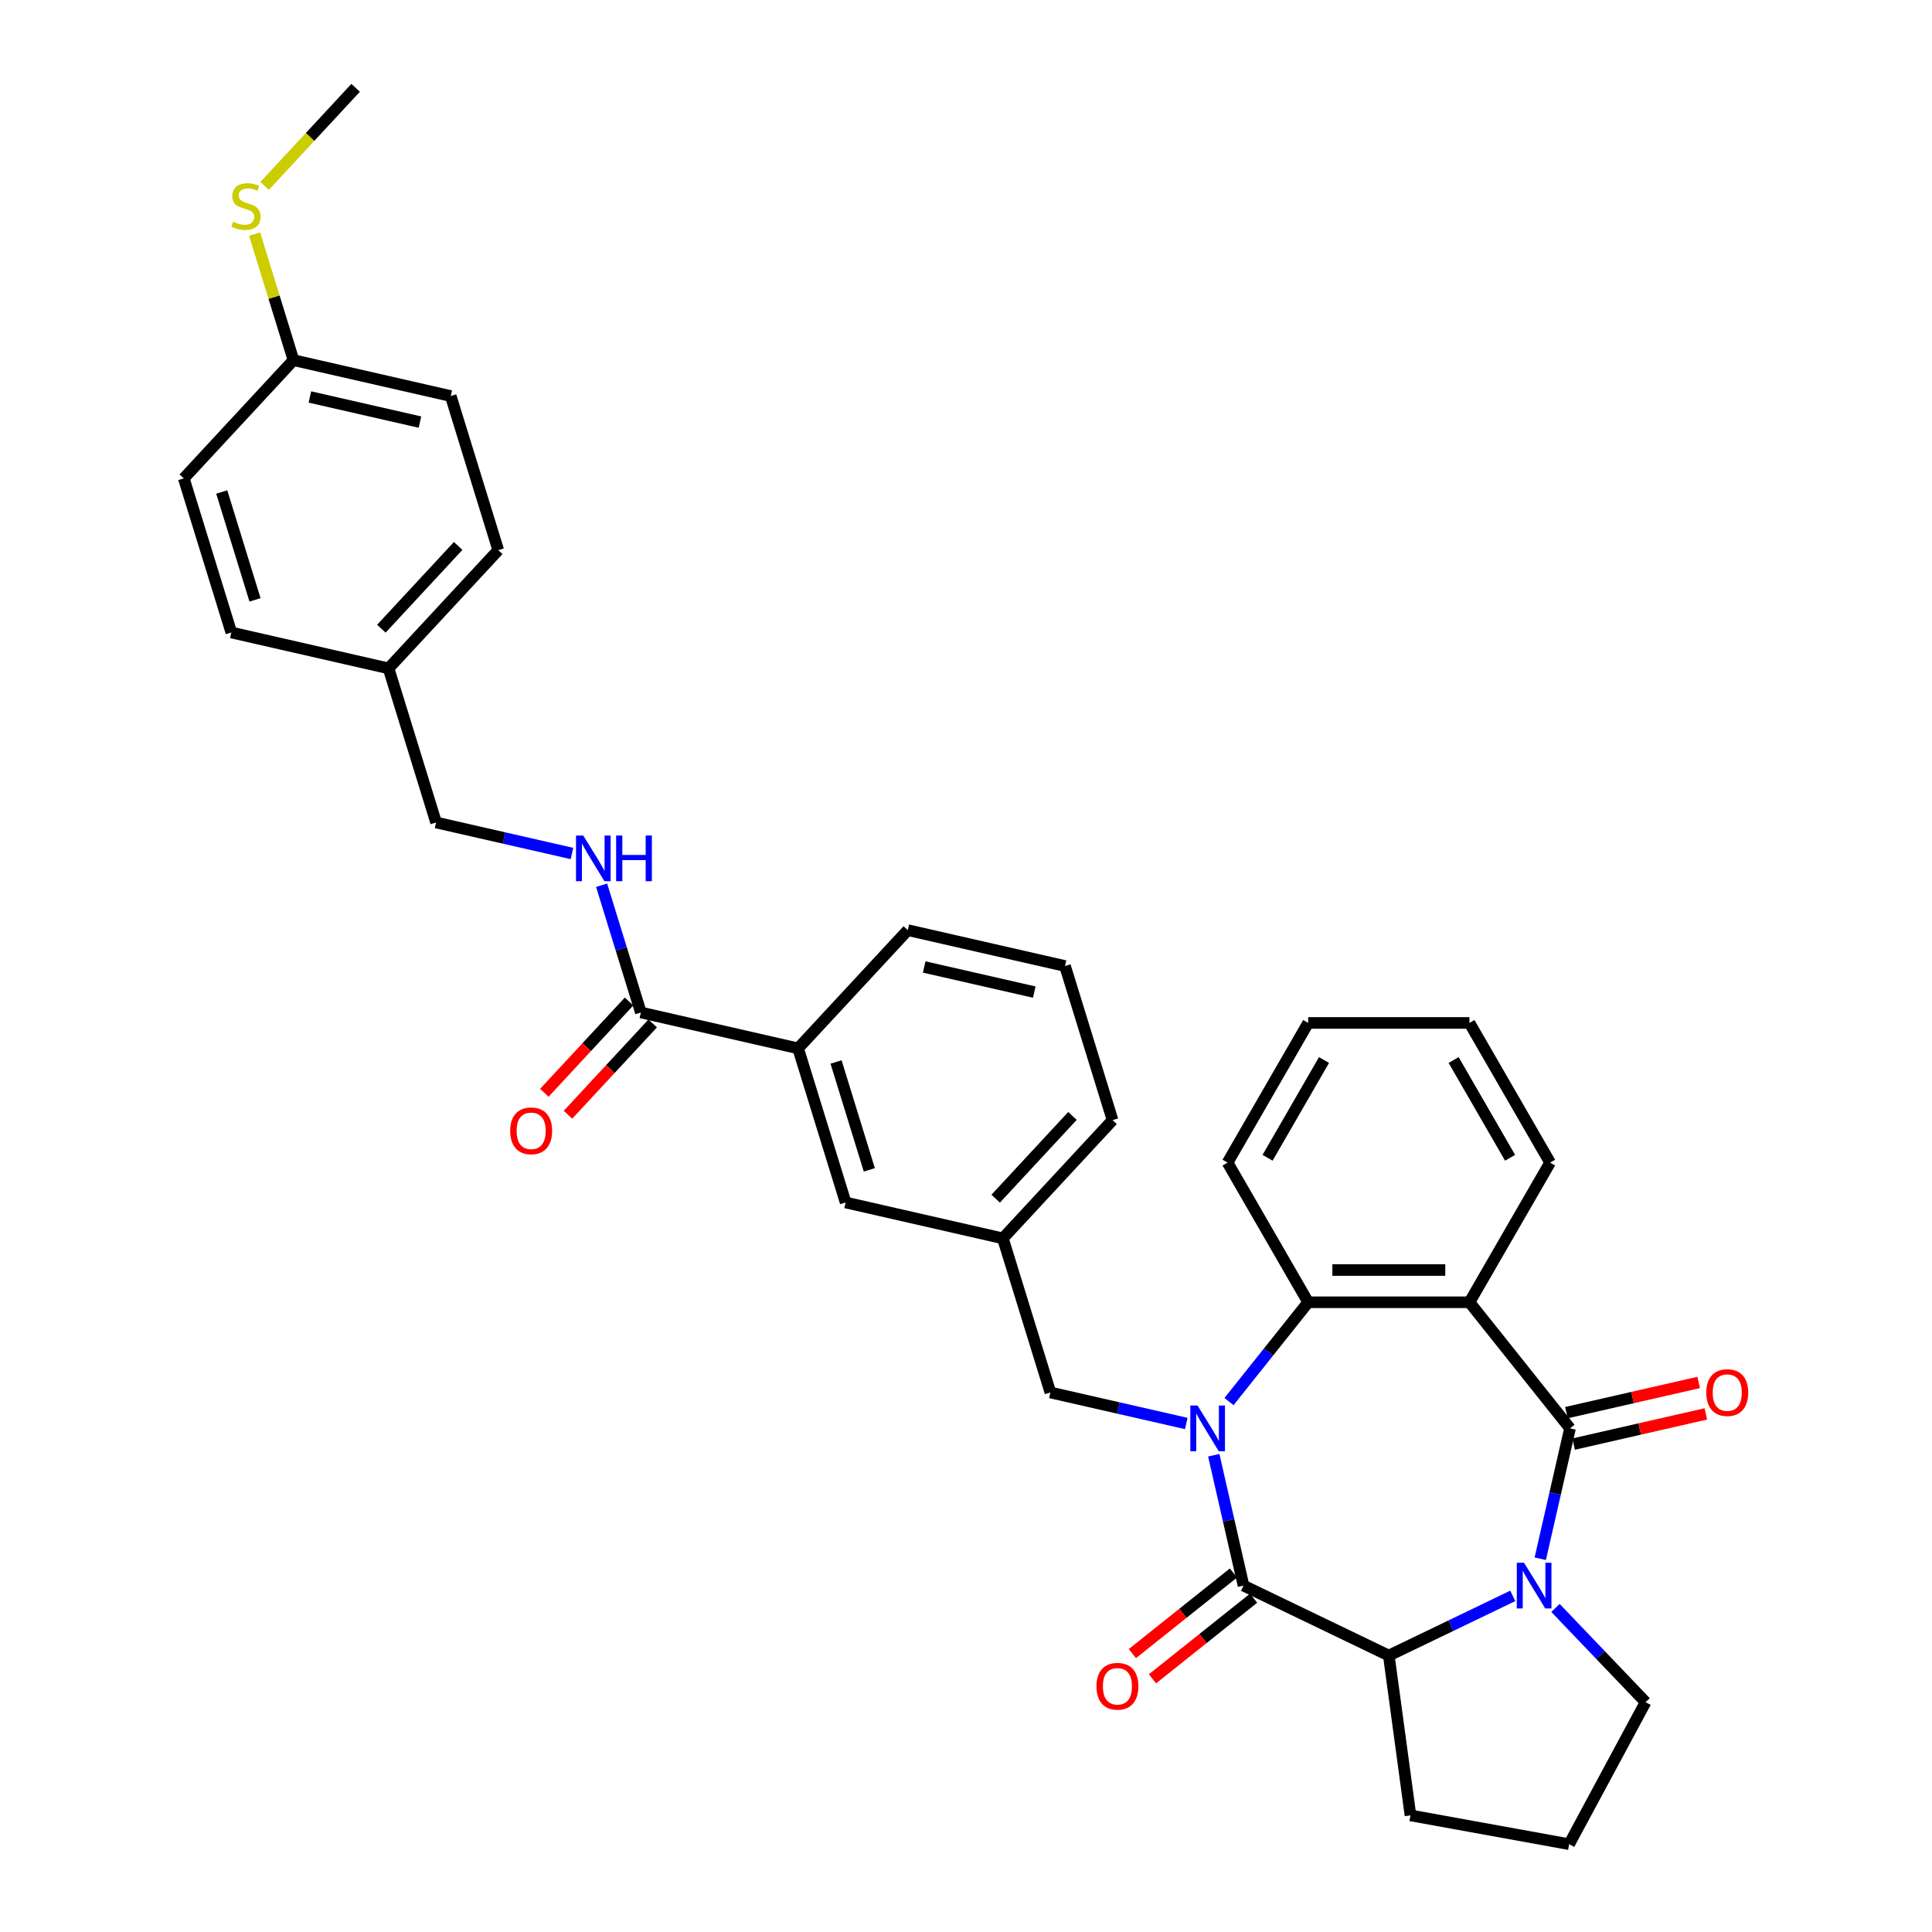 <?xml version='1.0' encoding='iso-8859-1'?>
<svg version='1.1' baseProfile='full'
              xmlns='http://www.w3.org/2000/svg'
                      xmlns:rdkit='http://www.rdkit.org/xml'
                      xmlns:xlink='http://www.w3.org/1999/xlink'
                  xml:space='preserve'
width='1000px' height='1000px' viewBox='0 0 1000 1000'>
<!-- END OF HEADER -->
<rect style='opacity:1.0;fill:#FFFFFF;stroke:none' width='1000' height='1000' x='0' y='0'> </rect>
<path class='bond-1' d='M 628.242,753.225 L 635.943,786.963' style='fill:none;fill-rule:evenodd;stroke:#0000FF;stroke-width:6px;stroke-linecap:butt;stroke-linejoin:miter;stroke-opacity:1' />
<path class='bond-1' d='M 635.943,786.963 L 643.643,820.701' style='fill:none;fill-rule:evenodd;stroke:#000000;stroke-width:6px;stroke-linecap:butt;stroke-linejoin:miter;stroke-opacity:1' />
<path class='bond-4' d='M 636.12,725.459 L 656.617,699.757' style='fill:none;fill-rule:evenodd;stroke:#0000FF;stroke-width:6px;stroke-linecap:butt;stroke-linejoin:miter;stroke-opacity:1' />
<path class='bond-4' d='M 656.617,699.757 L 677.114,674.054' style='fill:none;fill-rule:evenodd;stroke:#000000;stroke-width:6px;stroke-linecap:butt;stroke-linejoin:miter;stroke-opacity:1' />
<path class='bond-7' d='M 614.016,736.795 L 578.85,728.769' style='fill:none;fill-rule:evenodd;stroke:#0000FF;stroke-width:6px;stroke-linecap:butt;stroke-linejoin:miter;stroke-opacity:1' />
<path class='bond-7' d='M 578.85,728.769 L 543.685,720.743' style='fill:none;fill-rule:evenodd;stroke:#000000;stroke-width:6px;stroke-linecap:butt;stroke-linejoin:miter;stroke-opacity:1' />
<path class='bond-0' d='M 812.637,739.318 L 760.59,674.054' style='fill:none;fill-rule:evenodd;stroke:#000000;stroke-width:6px;stroke-linecap:butt;stroke-linejoin:miter;stroke-opacity:1' />
<path class='bond-10' d='M 814.494,747.456 L 848.716,739.645' style='fill:none;fill-rule:evenodd;stroke:#000000;stroke-width:6px;stroke-linecap:butt;stroke-linejoin:miter;stroke-opacity:1' />
<path class='bond-10' d='M 848.716,739.645 L 882.938,731.834' style='fill:none;fill-rule:evenodd;stroke:#FF0000;stroke-width:6px;stroke-linecap:butt;stroke-linejoin:miter;stroke-opacity:1' />
<path class='bond-10' d='M 810.779,731.18 L 845.001,723.369' style='fill:none;fill-rule:evenodd;stroke:#000000;stroke-width:6px;stroke-linecap:butt;stroke-linejoin:miter;stroke-opacity:1' />
<path class='bond-10' d='M 845.001,723.369 L 879.223,715.558' style='fill:none;fill-rule:evenodd;stroke:#FF0000;stroke-width:6px;stroke-linecap:butt;stroke-linejoin:miter;stroke-opacity:1' />
<path class='bond-34' d='M 812.637,739.318 L 804.936,773.056' style='fill:none;fill-rule:evenodd;stroke:#000000;stroke-width:6px;stroke-linecap:butt;stroke-linejoin:miter;stroke-opacity:1' />
<path class='bond-34' d='M 804.936,773.056 L 797.236,806.794' style='fill:none;fill-rule:evenodd;stroke:#0000FF;stroke-width:6px;stroke-linecap:butt;stroke-linejoin:miter;stroke-opacity:1' />
<path class='bond-5' d='M 643.643,820.701 L 718.852,856.92' style='fill:none;fill-rule:evenodd;stroke:#000000;stroke-width:6px;stroke-linecap:butt;stroke-linejoin:miter;stroke-opacity:1' />
<path class='bond-11' d='M 638.439,814.175 L 612.276,835.039' style='fill:none;fill-rule:evenodd;stroke:#000000;stroke-width:6px;stroke-linecap:butt;stroke-linejoin:miter;stroke-opacity:1' />
<path class='bond-11' d='M 612.276,835.039 L 586.113,855.903' style='fill:none;fill-rule:evenodd;stroke:#FF0000;stroke-width:6px;stroke-linecap:butt;stroke-linejoin:miter;stroke-opacity:1' />
<path class='bond-11' d='M 648.848,827.227 L 622.685,848.091' style='fill:none;fill-rule:evenodd;stroke:#000000;stroke-width:6px;stroke-linecap:butt;stroke-linejoin:miter;stroke-opacity:1' />
<path class='bond-11' d='M 622.685,848.091 L 596.523,868.955' style='fill:none;fill-rule:evenodd;stroke:#FF0000;stroke-width:6px;stroke-linecap:butt;stroke-linejoin:miter;stroke-opacity:1' />
<path class='bond-2' d='M 783.009,826.024 L 750.931,841.472' style='fill:none;fill-rule:evenodd;stroke:#0000FF;stroke-width:6px;stroke-linecap:butt;stroke-linejoin:miter;stroke-opacity:1' />
<path class='bond-2' d='M 750.931,841.472 L 718.852,856.92' style='fill:none;fill-rule:evenodd;stroke:#000000;stroke-width:6px;stroke-linecap:butt;stroke-linejoin:miter;stroke-opacity:1' />
<path class='bond-15' d='M 805.114,832.261 L 828.431,856.649' style='fill:none;fill-rule:evenodd;stroke:#0000FF;stroke-width:6px;stroke-linecap:butt;stroke-linejoin:miter;stroke-opacity:1' />
<path class='bond-15' d='M 828.431,856.649 L 851.749,881.037' style='fill:none;fill-rule:evenodd;stroke:#000000;stroke-width:6px;stroke-linecap:butt;stroke-linejoin:miter;stroke-opacity:1' />
<path class='bond-3' d='M 760.59,674.054 L 677.114,674.054' style='fill:none;fill-rule:evenodd;stroke:#000000;stroke-width:6px;stroke-linecap:butt;stroke-linejoin:miter;stroke-opacity:1' />
<path class='bond-3' d='M 748.069,657.359 L 689.636,657.359' style='fill:none;fill-rule:evenodd;stroke:#000000;stroke-width:6px;stroke-linecap:butt;stroke-linejoin:miter;stroke-opacity:1' />
<path class='bond-17' d='M 760.59,674.054 L 802.328,601.762' style='fill:none;fill-rule:evenodd;stroke:#000000;stroke-width:6px;stroke-linecap:butt;stroke-linejoin:miter;stroke-opacity:1' />
<path class='bond-22' d='M 677.114,674.054 L 635.376,601.762' style='fill:none;fill-rule:evenodd;stroke:#000000;stroke-width:6px;stroke-linecap:butt;stroke-linejoin:miter;stroke-opacity:1' />
<path class='bond-21' d='M 718.852,856.92 L 730.058,939.64' style='fill:none;fill-rule:evenodd;stroke:#000000;stroke-width:6px;stroke-linecap:butt;stroke-linejoin:miter;stroke-opacity:1' />
<path class='bond-6' d='M 331.709,524.058 L 413.092,542.633' style='fill:none;fill-rule:evenodd;stroke:#000000;stroke-width:6px;stroke-linecap:butt;stroke-linejoin:miter;stroke-opacity:1' />
<path class='bond-8' d='M 331.709,524.058 L 321.552,491.128' style='fill:none;fill-rule:evenodd;stroke:#000000;stroke-width:6px;stroke-linecap:butt;stroke-linejoin:miter;stroke-opacity:1' />
<path class='bond-8' d='M 321.552,491.128 L 311.394,458.198' style='fill:none;fill-rule:evenodd;stroke:#0000FF;stroke-width:6px;stroke-linecap:butt;stroke-linejoin:miter;stroke-opacity:1' />
<path class='bond-13' d='M 325.59,518.38 L 303.67,542.004' style='fill:none;fill-rule:evenodd;stroke:#000000;stroke-width:6px;stroke-linecap:butt;stroke-linejoin:miter;stroke-opacity:1' />
<path class='bond-13' d='M 303.67,542.004 L 281.751,565.628' style='fill:none;fill-rule:evenodd;stroke:#FF0000;stroke-width:6px;stroke-linecap:butt;stroke-linejoin:miter;stroke-opacity:1' />
<path class='bond-13' d='M 337.829,529.736 L 315.909,553.36' style='fill:none;fill-rule:evenodd;stroke:#000000;stroke-width:6px;stroke-linecap:butt;stroke-linejoin:miter;stroke-opacity:1' />
<path class='bond-13' d='M 315.909,553.36 L 293.989,576.983' style='fill:none;fill-rule:evenodd;stroke:#FF0000;stroke-width:6px;stroke-linecap:butt;stroke-linejoin:miter;stroke-opacity:1' />
<path class='bond-14' d='M 543.685,720.743 L 519.08,640.976' style='fill:none;fill-rule:evenodd;stroke:#000000;stroke-width:6px;stroke-linecap:butt;stroke-linejoin:miter;stroke-opacity:1' />
<path class='bond-16' d='M 296.052,441.768 L 260.887,433.742' style='fill:none;fill-rule:evenodd;stroke:#0000FF;stroke-width:6px;stroke-linecap:butt;stroke-linejoin:miter;stroke-opacity:1' />
<path class='bond-16' d='M 260.887,433.742 L 225.721,425.716' style='fill:none;fill-rule:evenodd;stroke:#000000;stroke-width:6px;stroke-linecap:butt;stroke-linejoin:miter;stroke-opacity:1' />
<path class='bond-9' d='M 413.092,542.633 L 437.697,622.401' style='fill:none;fill-rule:evenodd;stroke:#000000;stroke-width:6px;stroke-linecap:butt;stroke-linejoin:miter;stroke-opacity:1' />
<path class='bond-9' d='M 432.736,549.677 L 449.96,605.514' style='fill:none;fill-rule:evenodd;stroke:#000000;stroke-width:6px;stroke-linecap:butt;stroke-linejoin:miter;stroke-opacity:1' />
<path class='bond-37' d='M 413.092,542.633 L 469.87,481.441' style='fill:none;fill-rule:evenodd;stroke:#000000;stroke-width:6px;stroke-linecap:butt;stroke-linejoin:miter;stroke-opacity:1' />
<path class='bond-12' d='M 437.697,622.401 L 519.08,640.976' style='fill:none;fill-rule:evenodd;stroke:#000000;stroke-width:6px;stroke-linecap:butt;stroke-linejoin:miter;stroke-opacity:1' />
<path class='bond-30' d='M 519.08,640.976 L 575.858,579.784' style='fill:none;fill-rule:evenodd;stroke:#000000;stroke-width:6px;stroke-linecap:butt;stroke-linejoin:miter;stroke-opacity:1' />
<path class='bond-30' d='M 515.358,620.441 L 555.103,577.607' style='fill:none;fill-rule:evenodd;stroke:#000000;stroke-width:6px;stroke-linecap:butt;stroke-linejoin:miter;stroke-opacity:1' />
<path class='bond-36' d='M 851.749,881.037 L 812.192,954.545' style='fill:none;fill-rule:evenodd;stroke:#000000;stroke-width:6px;stroke-linecap:butt;stroke-linejoin:miter;stroke-opacity:1' />
<path class='bond-19' d='M 225.721,425.716 L 201.116,345.948' style='fill:none;fill-rule:evenodd;stroke:#000000;stroke-width:6px;stroke-linecap:butt;stroke-linejoin:miter;stroke-opacity:1' />
<path class='bond-35' d='M 802.328,601.762 L 760.59,529.47' style='fill:none;fill-rule:evenodd;stroke:#000000;stroke-width:6px;stroke-linecap:butt;stroke-linejoin:miter;stroke-opacity:1' />
<path class='bond-35' d='M 781.609,599.266 L 752.393,548.661' style='fill:none;fill-rule:evenodd;stroke:#000000;stroke-width:6px;stroke-linecap:butt;stroke-linejoin:miter;stroke-opacity:1' />
<path class='bond-18' d='M 151.907,186.414 L 233.29,204.989' style='fill:none;fill-rule:evenodd;stroke:#000000;stroke-width:6px;stroke-linecap:butt;stroke-linejoin:miter;stroke-opacity:1' />
<path class='bond-18' d='M 160.399,205.477 L 217.367,218.479' style='fill:none;fill-rule:evenodd;stroke:#000000;stroke-width:6px;stroke-linecap:butt;stroke-linejoin:miter;stroke-opacity:1' />
<path class='bond-20' d='M 151.907,186.414 L 141.842,153.784' style='fill:none;fill-rule:evenodd;stroke:#000000;stroke-width:6px;stroke-linecap:butt;stroke-linejoin:miter;stroke-opacity:1' />
<path class='bond-20' d='M 141.842,153.784 L 131.777,121.155' style='fill:none;fill-rule:evenodd;stroke:#CCCC00;stroke-width:6px;stroke-linecap:butt;stroke-linejoin:miter;stroke-opacity:1' />
<path class='bond-38' d='M 151.907,186.414 L 95.129,247.606' style='fill:none;fill-rule:evenodd;stroke:#000000;stroke-width:6px;stroke-linecap:butt;stroke-linejoin:miter;stroke-opacity:1' />
<path class='bond-25' d='M 201.116,345.948 L 119.734,327.373' style='fill:none;fill-rule:evenodd;stroke:#000000;stroke-width:6px;stroke-linecap:butt;stroke-linejoin:miter;stroke-opacity:1' />
<path class='bond-26' d='M 201.116,345.948 L 257.894,284.756' style='fill:none;fill-rule:evenodd;stroke:#000000;stroke-width:6px;stroke-linecap:butt;stroke-linejoin:miter;stroke-opacity:1' />
<path class='bond-26' d='M 197.395,325.414 L 237.139,282.58' style='fill:none;fill-rule:evenodd;stroke:#000000;stroke-width:6px;stroke-linecap:butt;stroke-linejoin:miter;stroke-opacity:1' />
<path class='bond-31' d='M 136.968,96.229 L 160.524,70.842' style='fill:none;fill-rule:evenodd;stroke:#CCCC00;stroke-width:6px;stroke-linecap:butt;stroke-linejoin:miter;stroke-opacity:1' />
<path class='bond-31' d='M 160.524,70.842 L 184.08,45.455' style='fill:none;fill-rule:evenodd;stroke:#000000;stroke-width:6px;stroke-linecap:butt;stroke-linejoin:miter;stroke-opacity:1' />
<path class='bond-27' d='M 730.058,939.64 L 812.192,954.545' style='fill:none;fill-rule:evenodd;stroke:#000000;stroke-width:6px;stroke-linecap:butt;stroke-linejoin:miter;stroke-opacity:1' />
<path class='bond-33' d='M 635.376,601.762 L 677.114,529.47' style='fill:none;fill-rule:evenodd;stroke:#000000;stroke-width:6px;stroke-linecap:butt;stroke-linejoin:miter;stroke-opacity:1' />
<path class='bond-33' d='M 656.096,599.266 L 685.312,548.661' style='fill:none;fill-rule:evenodd;stroke:#000000;stroke-width:6px;stroke-linecap:butt;stroke-linejoin:miter;stroke-opacity:1' />
<path class='bond-23' d='M 95.129,247.606 L 119.734,327.373' style='fill:none;fill-rule:evenodd;stroke:#000000;stroke-width:6px;stroke-linecap:butt;stroke-linejoin:miter;stroke-opacity:1' />
<path class='bond-23' d='M 114.773,254.65 L 131.996,310.487' style='fill:none;fill-rule:evenodd;stroke:#000000;stroke-width:6px;stroke-linecap:butt;stroke-linejoin:miter;stroke-opacity:1' />
<path class='bond-24' d='M 233.29,204.989 L 257.894,284.756' style='fill:none;fill-rule:evenodd;stroke:#000000;stroke-width:6px;stroke-linecap:butt;stroke-linejoin:miter;stroke-opacity:1' />
<path class='bond-28' d='M 469.87,481.441 L 551.253,500.016' style='fill:none;fill-rule:evenodd;stroke:#000000;stroke-width:6px;stroke-linecap:butt;stroke-linejoin:miter;stroke-opacity:1' />
<path class='bond-28' d='M 478.363,500.504 L 535.331,513.507' style='fill:none;fill-rule:evenodd;stroke:#000000;stroke-width:6px;stroke-linecap:butt;stroke-linejoin:miter;stroke-opacity:1' />
<path class='bond-29' d='M 551.253,500.016 L 575.858,579.784' style='fill:none;fill-rule:evenodd;stroke:#000000;stroke-width:6px;stroke-linecap:butt;stroke-linejoin:miter;stroke-opacity:1' />
<path class='bond-32' d='M 760.59,529.47 L 677.114,529.47' style='fill:none;fill-rule:evenodd;stroke:#000000;stroke-width:6px;stroke-linecap:butt;stroke-linejoin:miter;stroke-opacity:1' />
<path  class='atom-0' d='M 619.842 727.498
L 627.589 740.019
Q 628.357 741.255, 629.592 743.492
Q 630.828 745.729, 630.895 745.863
L 630.895 727.498
L 634.033 727.498
L 634.033 751.138
L 630.794 751.138
L 622.48 737.448
Q 621.512 735.845, 620.477 734.009
Q 619.475 732.173, 619.175 731.605
L 619.175 751.138
L 616.103 751.138
L 616.103 727.498
L 619.842 727.498
' fill='#0000FF'/>
<path  class='atom-3' d='M 788.836 808.881
L 796.582 821.402
Q 797.35 822.638, 798.586 824.875
Q 799.821 827.112, 799.888 827.246
L 799.888 808.881
L 803.027 808.881
L 803.027 832.521
L 799.788 832.521
L 791.474 818.831
Q 790.505 817.228, 789.47 815.392
Q 788.469 813.556, 788.168 812.988
L 788.168 832.521
L 785.096 832.521
L 785.096 808.881
L 788.836 808.881
' fill='#0000FF'/>
<path  class='atom-9' d='M 301.879 432.471
L 309.625 444.992
Q 310.393 446.228, 311.629 448.465
Q 312.864 450.702, 312.931 450.835
L 312.931 432.471
L 316.07 432.471
L 316.07 456.111
L 312.831 456.111
L 304.517 442.421
Q 303.548 440.818, 302.513 438.982
Q 301.511 437.145, 301.211 436.578
L 301.211 456.111
L 298.139 456.111
L 298.139 432.471
L 301.879 432.471
' fill='#0000FF'/>
<path  class='atom-9' d='M 318.908 432.471
L 322.113 432.471
L 322.113 442.521
L 334.201 442.521
L 334.201 432.471
L 337.406 432.471
L 337.406 456.111
L 334.201 456.111
L 334.201 445.192
L 322.113 445.192
L 322.113 456.111
L 318.908 456.111
L 318.908 432.471
' fill='#0000FF'/>
<path  class='atom-11' d='M 883.168 720.81
Q 883.168 715.133, 885.973 711.961
Q 888.777 708.789, 894.02 708.789
Q 899.262 708.789, 902.067 711.961
Q 904.871 715.133, 904.871 720.81
Q 904.871 726.553, 902.033 729.825
Q 899.195 733.064, 894.02 733.064
Q 888.811 733.064, 885.973 729.825
Q 883.168 726.586, 883.168 720.81
M 894.02 730.393
Q 897.626 730.393, 899.562 727.989
Q 901.532 725.551, 901.532 720.81
Q 901.532 716.168, 899.562 713.831
Q 897.626 711.46, 894.02 711.46
Q 890.413 711.46, 888.443 713.798
Q 886.507 716.135, 886.507 720.81
Q 886.507 725.585, 888.443 727.989
Q 890.413 730.393, 894.02 730.393
' fill='#FF0000'/>
<path  class='atom-12' d='M 567.527 872.814
Q 567.527 867.138, 570.332 863.966
Q 573.137 860.794, 578.379 860.794
Q 583.621 860.794, 586.426 863.966
Q 589.231 867.138, 589.231 872.814
Q 589.231 878.557, 586.393 881.83
Q 583.555 885.068, 578.379 885.068
Q 573.17 885.068, 570.332 881.83
Q 567.527 878.591, 567.527 872.814
M 578.379 882.397
Q 581.985 882.397, 583.922 879.993
Q 585.892 877.556, 585.892 872.814
Q 585.892 868.173, 583.922 865.836
Q 581.985 863.465, 578.379 863.465
Q 574.773 863.465, 572.803 865.802
Q 570.866 868.14, 570.866 872.814
Q 570.866 877.589, 572.803 879.993
Q 574.773 882.397, 578.379 882.397
' fill='#FF0000'/>
<path  class='atom-14' d='M 264.079 585.317
Q 264.079 579.641, 266.884 576.469
Q 269.689 573.297, 274.931 573.297
Q 280.174 573.297, 282.978 576.469
Q 285.783 579.641, 285.783 585.317
Q 285.783 591.06, 282.945 594.332
Q 280.107 597.571, 274.931 597.571
Q 269.722 597.571, 266.884 594.332
Q 264.079 591.094, 264.079 585.317
M 274.931 594.9
Q 278.537 594.9, 280.474 592.496
Q 282.444 590.059, 282.444 585.317
Q 282.444 580.676, 280.474 578.339
Q 278.537 575.968, 274.931 575.968
Q 271.325 575.968, 269.355 578.305
Q 267.418 580.642, 267.418 585.317
Q 267.418 590.092, 269.355 592.496
Q 271.325 594.9, 274.931 594.9
' fill='#FF0000'/>
<path  class='atom-21' d='M 120.624 114.761
Q 120.891 114.861, 121.993 115.328
Q 123.094 115.796, 124.296 116.096
Q 125.532 116.363, 126.734 116.363
Q 128.971 116.363, 130.273 115.295
Q 131.576 114.193, 131.576 112.29
Q 131.576 110.987, 130.908 110.186
Q 130.273 109.385, 129.272 108.951
Q 128.27 108.517, 126.6 108.016
Q 124.497 107.381, 123.228 106.78
Q 121.993 106.179, 121.091 104.91
Q 120.223 103.642, 120.223 101.505
Q 120.223 98.533, 122.226 96.696
Q 124.263 94.86, 128.27 94.86
Q 131.008 94.86, 134.113 96.162
L 133.345 98.733
Q 130.507 97.564, 128.37 97.564
Q 126.066 97.564, 124.797 98.533
Q 123.529 99.468, 123.562 101.104
Q 123.562 102.373, 124.196 103.141
Q 124.864 103.909, 125.799 104.343
Q 126.767 104.777, 128.37 105.278
Q 130.507 105.945, 131.776 106.613
Q 133.045 107.281, 133.946 108.65
Q 134.881 109.986, 134.881 112.29
Q 134.881 115.562, 132.677 117.332
Q 130.507 119.068, 126.868 119.068
Q 124.764 119.068, 123.161 118.6
Q 121.592 118.166, 119.722 117.398
L 120.624 114.761
' fill='#CCCC00'/>
</svg>
